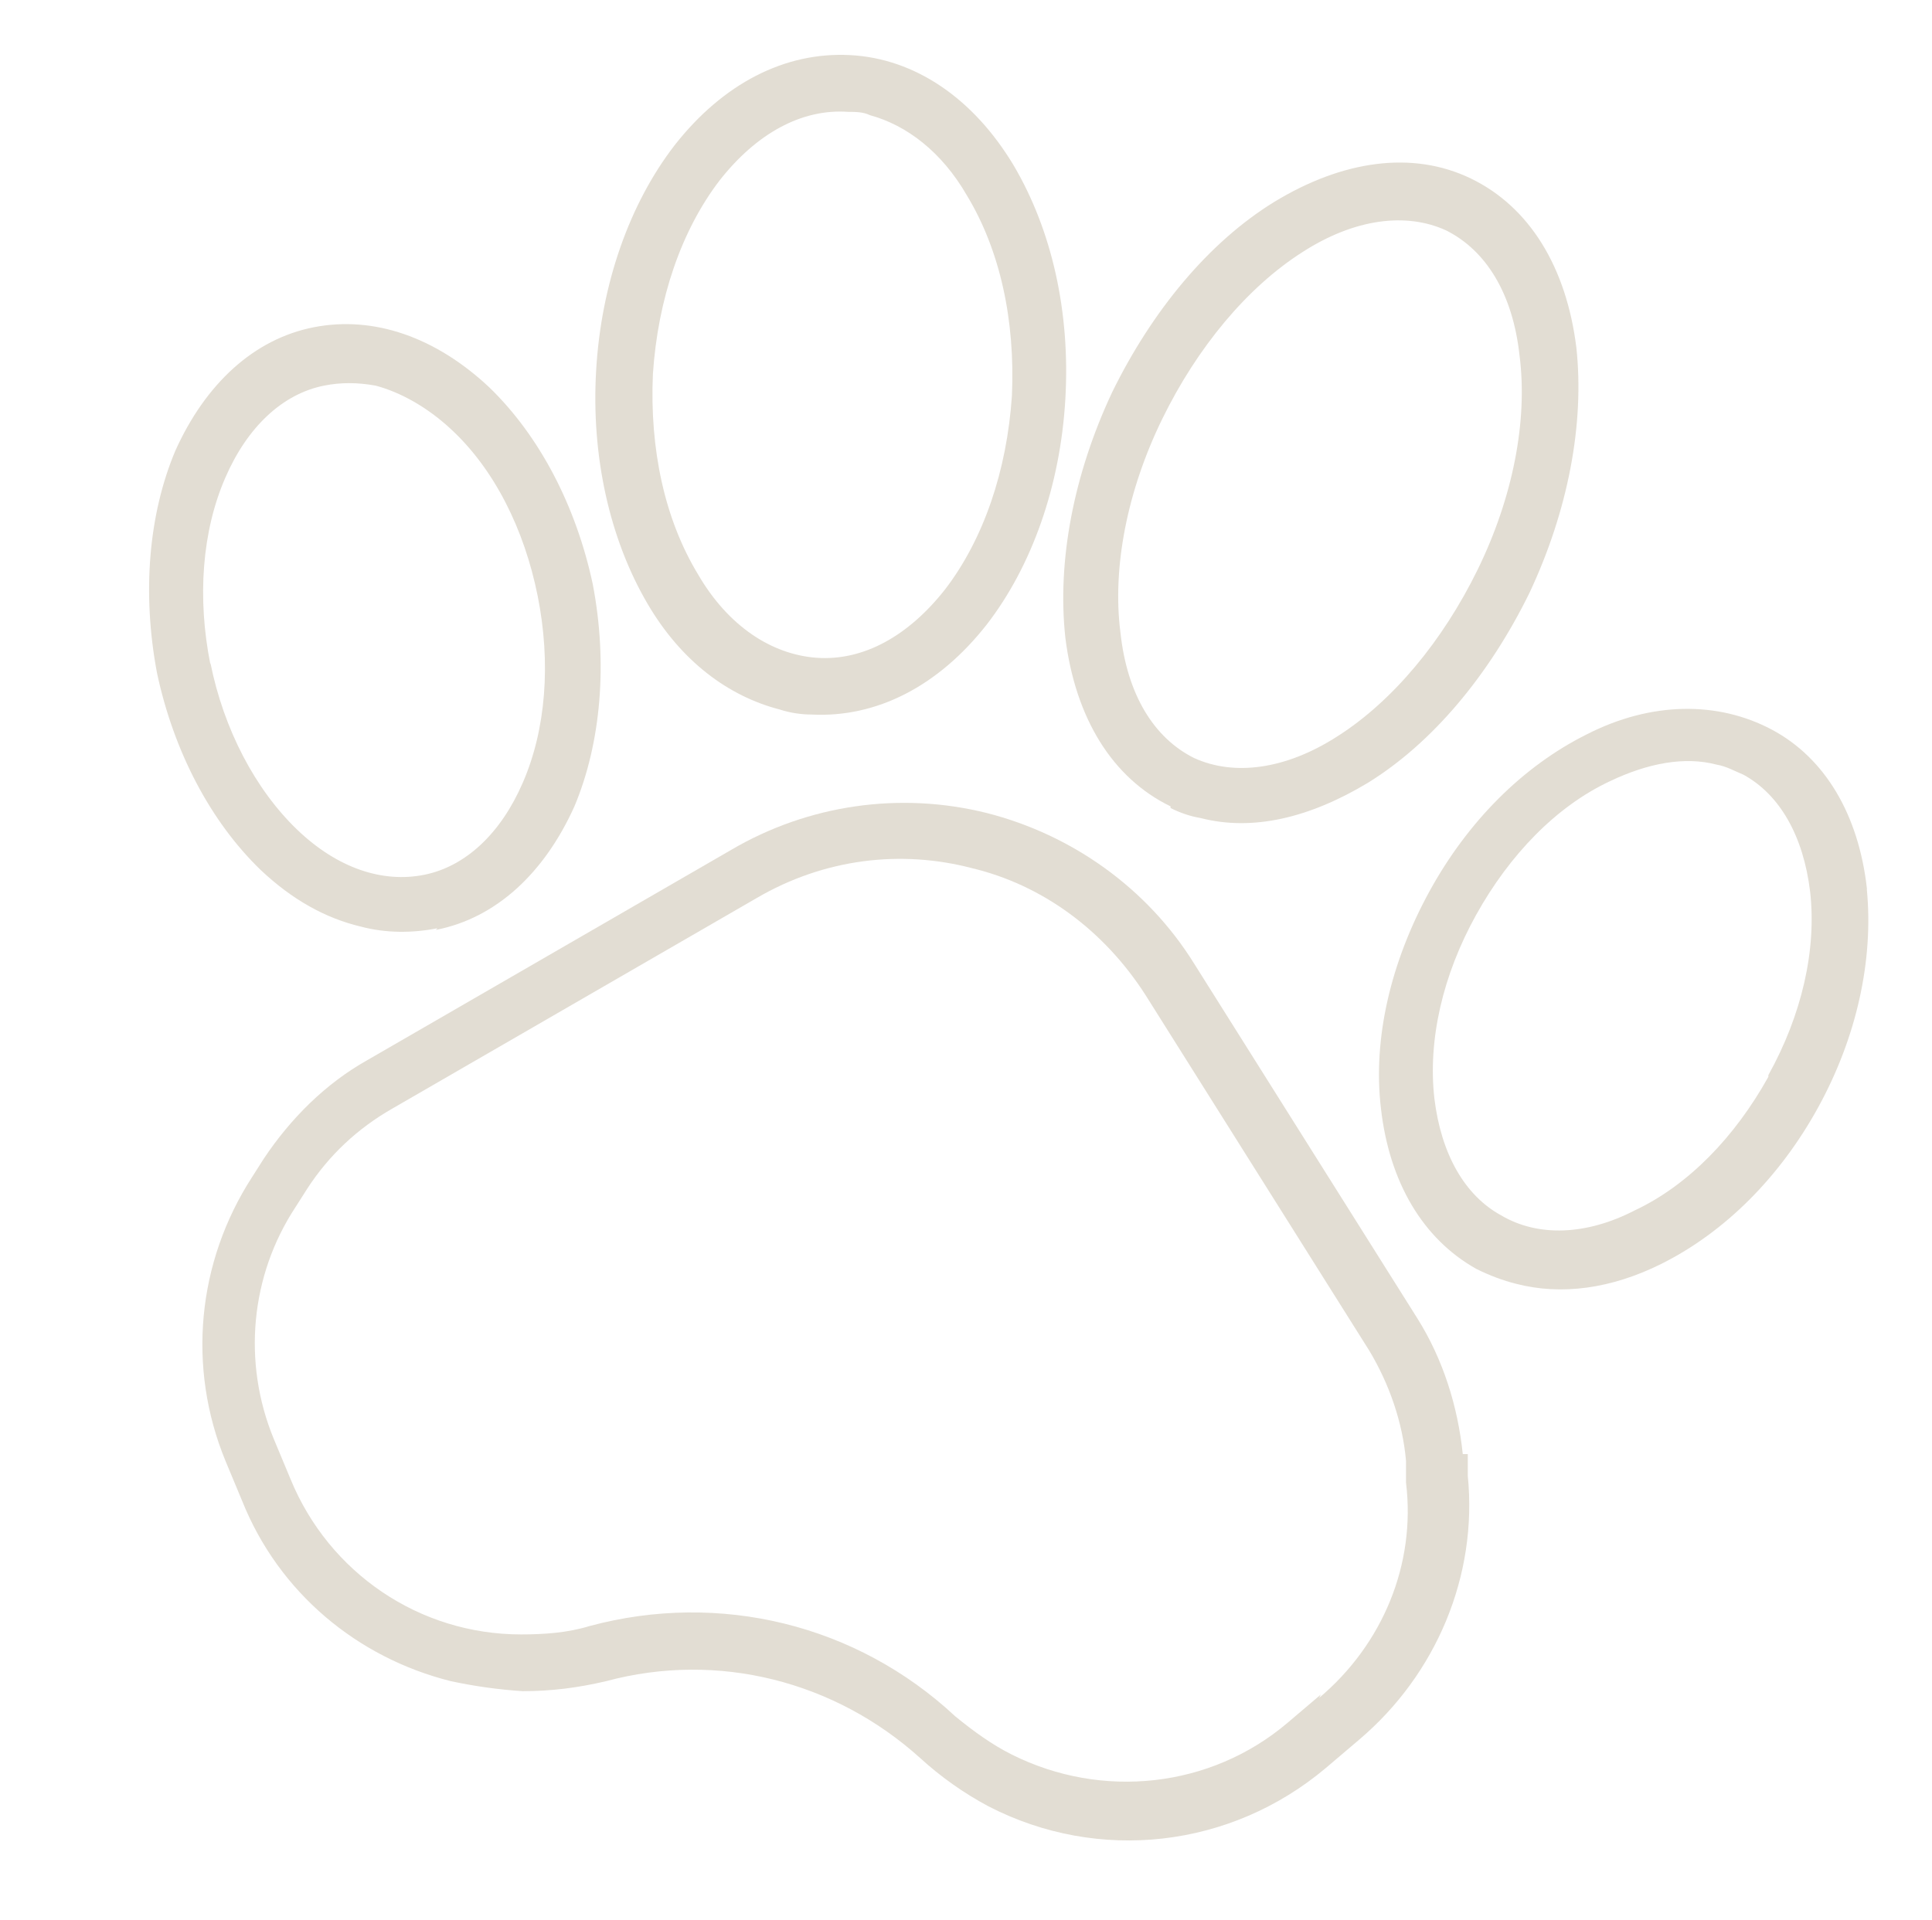 <?xml version="1.0" encoding="UTF-8"?>
<svg xmlns="http://www.w3.org/2000/svg" version="1.1" viewBox="0 0 115.7 115">
  <defs>
    <style>
      .cls-1 {
        fill: #e2ddd3;
      }
    </style>
  </defs>
  <!-- Generator: Adobe Illustrator 28.7.3, SVG Export Plug-In . SVG Version: 1.2.0 Build 164)  -->
  <g>
    <g id="Layer_1">
      <path class="cls-1" d="M707-75.6c.1-2.9-.4-5.8-1.6-8.4l-10.5-22.9c-2.2-4.9-6.2-8.6-11.1-10.6,0,0,0,0,0,0-5-2-10.5-1.9-15.5.1l-23.3,9.6c-2.7,1.1-5.1,2.8-6.9,5l-.8,1c-3.9,4.6-5.3,10.8-3.8,16.6l.7,2.5c1.5,5.7,5.6,10.3,11,12.4,1.3.5,2.7.9,4.2,1.1,1.7.2,3.3.3,5,0,6.9-.9,13.6,1.8,18,7.1,1.1,1.3,2.3,2.4,3.7,3.4,6.1,4.2,14,4.4,20.3.4l2.2-1.4c5.1-3.2,8.3-8.7,8.6-14.8v-1.3ZM696.6-62.4l-2.2,1.4c-5.1,3.2-11.6,3.1-16.6-.4-1.1-.8-2.1-1.7-3-2.8-5.2-6.2-13-9.3-21-8.3-1.4.2-2.7.2-4.1,0-6-.9-10.9-5.2-12.4-11.1l-.7-2.5c-1.3-4.8,0-9.9,3.1-13.6l.8-1c1.5-1.8,3.5-3.2,5.7-4.1l23.3-9.6c4.4-1.8,9-1.7,13-.1,4,1.6,7.4,4.7,9.3,8.9l10.4,22.9c1,2.1,1.5,4.5,1.3,6.9v1.3c-.3,4.9-2.9,9.4-7,12.1Z"/>
      <path class="cls-1" d="M650.2-114.9c3.7-.3,6.9-2.5,9.2-6.3,2.1-3.6,3.1-8.2,2.8-13-.3-4.8-2-9.2-4.6-12.5-2.8-3.4-6.3-5.2-10-4.9-3.7.3-6.9,2.5-9.2,6.3-2.1,3.6-3.1,8.2-2.8,13,.3,4.8,2,9.2,4.6,12.5,1.6,2,3.5,3.4,5.5,4.2,1.5.6,3,.8,4.5.7ZM638.9-132.5c-.3-4.1.5-8,2.3-11,1.7-2.8,4-4.5,6.5-4.6,1,0,2.1,0,3,.5,1.5.6,2.9,1.7,4.1,3.2,2.2,2.7,3.6,6.5,3.9,10.6.3,4.1-.5,8-2.3,11-1.7,2.8-4,4.5-6.5,4.6-2.5.2-5.1-1.1-7.1-3.7-2.2-2.7-3.6-6.5-3.9-10.6Z"/>
      <path class="cls-1" d="M735.5-106c.1-4.4-1.4-8-4.4-10.2s-6.9-2.6-11.1-1.2c-4,1.3-7.7,4.2-10.6,8-2.9,3.9-4.5,8.3-4.6,12.5-.1,4.4,1.4,8,4.4,10.2.7.5,1.5.9,2.3,1.3,2.6,1,5.6,1,8.8,0,4-1.3,7.7-4.2,10.6-8,2.9-3.9,4.5-8.3,4.6-12.5ZM728.2-95.5c-2.4,3.3-5.6,5.8-9,6.9-3.1,1-6,.8-8-.7-2.1-1.5-3.1-4.1-3-7.4,0-3.5,1.5-7.3,4-10.6,2.4-3.3,5.6-5.8,9-6.9,2.4-.8,4.7-.8,6.5-.1.5.2,1,.5,1.5.8,2.1,1.5,3.1,4.1,3,7.4-.1,3.5-1.5,7.3-4,10.6Z"/>
      <path class="cls-1" d="M665.4-132.5c1.6,3.6,4,6.1,6.9,7.3.6.2,1.2.4,1.9.6,3.8.7,7.8-.7,11.1-4,3.2-3.1,5.5-7.7,6.5-12.8,1-5.1.5-10.1-1.3-14.3-1.8-4.3-5-7.1-8.8-7.9-3.8-.7-7.8.7-11.1,4-3.2,3.1-5.5,7.7-6.5,12.8-1,5.1-.5,10.1,1.2,14.2ZM673-157.1c2.5-2.5,5.4-3.6,8.1-3.1.4,0,.9.2,1.3.4,2.1.9,3.9,2.8,5.1,5.5,1.5,3.5,1.9,7.9,1,12.3-.9,4.4-2.8,8.3-5.5,11-2.5,2.5-5.4,3.6-8.1,3.1-2.7-.5-5-2.6-6.4-5.9-1.5-3.5-1.9-7.9-1-12.3.8-4.4,2.8-8.3,5.5-11Z"/>
      <path class="cls-1" d="M694.8-116.3c.5.3,1.1.6,1.7.9,2.9,1.2,6.5.9,10.2-.8,4.2-1.9,8.1-5.4,11.1-10,3-4.5,4.6-9.6,4.7-14.2,0-4.9-1.7-8.7-4.9-10.8-3.2-2.1-7.4-2.2-11.9-.1-4.2,1.9-8.1,5.4-11.1,10-3,4.5-4.6,9.6-4.7,14.2,0,4.9,1.7,8.7,4.9,10.8ZM697.4-139.4c2.6-4,6.1-7.1,9.7-8.8,3.4-1.5,6.4-1.6,8.7-.1,2.2,1.5,3.4,4.3,3.4,8,0,4-1.5,8.4-4.2,12.4-2.6,4-6.1,7.1-9.7,8.8-3.4,1.5-6.4,1.6-8.7.1-2.2-1.5-3.4-4.3-3.4-8,0-4,1.5-8.4,4.2-12.4Z"/>
      <path class="cls-1" d="M762.8,72.4c.1-2.9-.4-5.8-1.6-8.4l-10.4-22.9c-2.2-4.9-6.2-8.6-11.1-10.6,0,0,0,0,0,0-5-2-10.5-1.9-15.5.1l-23.3,9.6c-2.7,1.1-5.1,2.8-6.9,5l-.8,1c-3.9,4.6-5.3,10.8-3.8,16.6l.7,2.5c1.5,5.7,5.6,10.3,11,12.4,1.3.5,2.7.9,4.2,1.1,1.7.2,3.3.3,5,0,6.9-.9,13.6,1.8,18,7.1,1.1,1.3,2.3,2.4,3.7,3.4,6.1,4.2,14.1,4.4,20.3.4l2.2-1.4c5.1-3.2,8.3-8.7,8.6-14.8v-1.3ZM752.4,85.6l-2.2,1.4c-5.1,3.2-11.6,3.1-16.6-.4-1.1-.8-2.1-1.7-3-2.8-5.2-6.2-13-9.3-21-8.3-1.4.2-2.7.2-4.1,0-6-.9-10.9-5.2-12.4-11.1l-.7-2.5c-1.3-4.8,0-9.9,3.1-13.6l.8-1c1.5-1.8,3.5-3.2,5.7-4.1l23.3-9.6c4.4-1.8,9-1.7,13-.1,4,1.6,7.4,4.7,9.3,8.9l10.4,22.9c1,2.1,1.5,4.5,1.3,6.9v1.3c-.3,4.9-2.9,9.4-7,12.1Z"/>
      <path class="cls-1" d="M706,33.2c3.7-.3,6.9-2.5,9.2-6.3,2.1-3.6,3.1-8.2,2.8-13-.3-4.8-2-9.2-4.6-12.5-2.8-3.4-6.3-5.2-10-4.9-3.7.3-6.9,2.5-9.2,6.3-2.1,3.6-3.1,8.2-2.8,13,.3,4.8,2,9.2,4.6,12.5,1.6,2,3.5,3.4,5.5,4.2,1.5.6,3,.8,4.5.7ZM694.7,15.6c-.3-4.1.5-8,2.3-11,1.7-2.8,4-4.5,6.5-4.6,1,0,2.1,0,3,.5,1.5.6,2.9,1.7,4.1,3.2,2.2,2.7,3.6,6.5,3.9,10.6.3,4.1-.5,8-2.3,11-1.7,2.8-4,4.5-6.5,4.6-2.5.2-5.1-1.1-7.1-3.7-2.2-2.7-3.6-6.5-3.9-10.6Z"/>
      <path class="cls-1" d="M791.3,42.1c.1-4.4-1.4-8-4.4-10.2-3-2.2-6.9-2.6-11.1-1.2-4,1.3-7.7,4.2-10.6,8-2.9,3.9-4.5,8.3-4.6,12.5-.1,4.4,1.4,8,4.4,10.2.7.5,1.5.9,2.3,1.3,2.6,1,5.6,1,8.8,0,4-1.3,7.7-4.2,10.6-8,2.9-3.9,4.5-8.3,4.6-12.5ZM784,52.5c-2.4,3.3-5.6,5.8-9,6.9-3.1,1-6,.8-8-.7-2.1-1.5-3.1-4.2-3-7.4.1-3.5,1.5-7.3,4-10.6,2.4-3.3,5.6-5.8,9-6.9,2.4-.8,4.7-.8,6.5-.1.5.2,1,.5,1.5.8,2.1,1.5,3.1,4.1,3,7.4-.1,3.5-1.5,7.3-4,10.6Z"/>
      <path class="cls-1" d="M721.2,15.6c1.6,3.6,4,6.1,6.9,7.3.6.2,1.2.4,1.9.6,3.8.7,7.8-.7,11.1-4,3.2-3.1,5.5-7.7,6.5-12.8,1-5.1.5-10.1-1.3-14.3-1.8-4.3-5-7.1-8.8-7.9-3.8-.7-7.8.7-11.1,4-3.2,3.1-5.5,7.7-6.5,12.8-1,5.1-.5,10.1,1.2,14.2ZM728.8-9.1c2.5-2.5,5.4-3.6,8.1-3.1.4,0,.9.2,1.3.4,2.1.9,3.9,2.8,5.1,5.5,1.5,3.5,1.9,7.9,1,12.3-.9,4.4-2.8,8.3-5.5,11-2.5,2.5-5.4,3.6-8.1,3.1-2.7-.5-5-2.6-6.4-5.9-1.5-3.5-1.9-7.9-1-12.3.8-4.4,2.8-8.3,5.5-11Z"/>
      <path class="cls-1" d="M750.6,31.8c.5.3,1.1.6,1.7.9,2.9,1.2,6.5.9,10.2-.8,4.2-1.9,8.1-5.4,11.1-10,3-4.5,4.6-9.6,4.7-14.2,0-4.9-1.7-8.7-4.9-10.8-3.2-2.1-7.4-2.2-11.9-.1-4.2,1.9-8.1,5.4-11.1,10-3,4.5-4.6,9.6-4.7,14.2,0,4.9,1.7,8.7,4.9,10.8ZM753.2,8.6c2.6-4,6.1-7.1,9.7-8.8,3.4-1.5,6.4-1.6,8.7-.1,2.2,1.5,3.4,4.3,3.4,8,0,4-1.5,8.4-4.2,12.4-2.6,4-6.1,7.1-9.7,8.8-3.4,1.5-6.4,1.6-8.7.1-2.2-1.5-3.4-4.3-3.4-8,0-4,1.5-8.4,4.2-12.4Z"/>
      <path class="cls-1" d="M621.2,193.3c.1-2.9-.4-5.8-1.6-8.4l-10.5-22.9c-2.2-4.9-6.2-8.6-11.1-10.6,0,0,0,0,0,0-5-2-10.5-1.9-15.5.1l-23.3,9.6c-2.7,1.1-5.1,2.8-6.9,5l-.8,1c-3.9,4.6-5.3,10.8-3.8,16.6l.7,2.5c1.5,5.7,5.6,10.3,11,12.4,1.3.5,2.7.9,4.2,1.1,1.7.2,3.3.3,5,0,6.9-.9,13.6,1.8,18,7.1,1.1,1.3,2.3,2.4,3.7,3.4,6.1,4.2,14,4.4,20.3.4l2.2-1.4c5.1-3.2,8.3-8.7,8.6-14.8v-1.3ZM610.8,206.5l-2.2,1.4c-5.1,3.2-11.6,3.1-16.6-.4-1.1-.8-2.1-1.7-3-2.8-5.2-6.2-13-9.3-21-8.3-1.4.2-2.7.2-4.1,0-6-.9-10.9-5.2-12.4-11.1l-.7-2.5c-1.3-4.8,0-9.9,3.1-13.6l.8-1c1.5-1.8,3.5-3.2,5.7-4.1l23.3-9.6c4.4-1.8,9-1.7,13-.1,4,1.6,7.4,4.7,9.3,8.9l10.4,22.9c1,2.1,1.5,4.5,1.3,6.9v1.3c-.3,4.9-2.9,9.4-7,12.1Z"/>
      <path class="cls-1" d="M564.4,154.1c3.7-.3,6.9-2.5,9.2-6.3,2.1-3.6,3.1-8.2,2.8-13-.3-4.8-2-9.2-4.6-12.5-2.8-3.4-6.3-5.2-10-4.9-3.7.3-6.9,2.5-9.2,6.3-2.1,3.6-3.1,8.2-2.8,13,.3,4.8,2,9.2,4.6,12.5,1.6,2,3.5,3.4,5.5,4.2,1.5.6,3,.8,4.5.7ZM553.1,136.4c-.3-4.1.5-8,2.3-11,1.7-2.8,4-4.5,6.5-4.6,1,0,2.1,0,3,.5,1.5.6,2.9,1.7,4.1,3.2,2.2,2.7,3.6,6.5,3.9,10.6.3,4.1-.5,8-2.3,11-1.7,2.8-4,4.5-6.5,4.6-2.5.2-5.1-1.1-7.1-3.7-2.2-2.7-3.6-6.5-3.9-10.6Z"/>
      <path class="cls-1" d="M649.7,162.9c.1-4.4-1.4-8-4.4-10.2-3-2.2-6.9-2.6-11.1-1.2-4,1.3-7.7,4.2-10.6,8-2.9,3.9-4.5,8.3-4.6,12.5-.1,4.4,1.4,8,4.4,10.2.7.5,1.5.9,2.3,1.3,2.6,1,5.6,1,8.8,0,4-1.3,7.7-4.2,10.6-8,2.9-3.9,4.5-8.3,4.6-12.5ZM642.3,173.4c-2.4,3.3-5.6,5.8-9,6.9-3.1,1-5.9.8-8-.7-2.1-1.5-3.1-4.1-3-7.4,0-3.5,1.5-7.3,4-10.6,2.4-3.3,5.6-5.8,9-6.9,2.4-.8,4.7-.8,6.5-.1.5.2,1,.5,1.5.8,2.1,1.5,3.1,4.1,3,7.4-.1,3.5-1.5,7.3-4,10.6Z"/>
      <path class="cls-1" d="M579.6,136.4c1.6,3.6,4,6.1,6.9,7.3.6.2,1.2.4,1.9.6,3.8.7,7.8-.7,11.1-4,3.2-3.1,5.5-7.7,6.5-12.8,1-5.1.5-10.1-1.3-14.3-1.8-4.3-5-7.1-8.8-7.9-3.8-.7-7.8.7-11.1,4-3.2,3.1-5.5,7.7-6.5,12.8-1,5.1-.5,10.1,1.2,14.2ZM587.2,111.8c2.5-2.5,5.4-3.6,8.1-3.1.4,0,.9.2,1.3.4,2.1.9,3.9,2.8,5.1,5.5,1.5,3.5,1.9,7.9,1,12.3-.9,4.4-2.8,8.3-5.5,11-2.5,2.5-5.4,3.6-8.1,3.1-2.7-.5-5-2.6-6.4-5.9-1.5-3.5-1.9-7.9-1-12.3.8-4.4,2.8-8.3,5.5-11Z"/>
      <path class="cls-1" d="M609,152.7c.5.3,1.1.6,1.7.9,2.9,1.2,6.5.9,10.2-.8,4.2-1.9,8.1-5.4,11.1-10,3-4.5,4.6-9.6,4.7-14.2,0-4.9-1.7-8.7-4.9-10.8-3.2-2.1-7.4-2.2-11.9-.1-4.2,1.9-8.1,5.4-11.1,10-3,4.5-4.6,9.6-4.7,14.2,0,4.9,1.7,8.7,4.9,10.8ZM611.6,129.5c2.6-4,6.1-7.1,9.7-8.8,3.4-1.5,6.4-1.6,8.7-.1,2.2,1.5,3.4,4.3,3.4,8,0,4-1.5,8.4-4.2,12.4-2.6,4-6.1,7.1-9.7,8.8-3.4,1.5-6.4,1.6-8.7.1-2.2-1.5-3.4-4.3-3.4-8,0-4,1.5-8.4,4.2-12.4Z"/>
      <path class="cls-1" d="M87.6,87.1c-.3-2.9-1.2-5.7-2.7-8.1l-13.4-21.3c-2.8-4.5-7.3-7.7-12.4-9,0,0,0,0,0,0-5.2-1.3-10.7-.5-15.3,2.2l-21.8,12.6c-2.5,1.4-4.6,3.5-6.2,5.9l-.7,1.1c-3.3,5.1-3.9,11.4-1.6,17l1,2.4c2.2,5.5,6.9,9.4,12.5,10.8,1.4.3,2.8.5,4.3.6,1.7,0,3.3-.2,5-.6,6.7-1.8,13.7,0,18.8,4.6,1.2,1.1,2.6,2.1,4.1,2.9,6.6,3.4,14.5,2.5,20.2-2.3l2-1.7c4.6-3.9,7.1-9.8,6.5-15.8v-1.3ZM79.1,101.5l-2,1.7c-4.6,3.9-11.1,4.6-16.5,1.9-1.2-.6-2.3-1.4-3.4-2.3-5.9-5.5-14.1-7.5-21.9-5.4-1.3.4-2.7.5-4.1.5-6.1,0-11.5-3.7-13.8-9.3l-1-2.4c-1.9-4.6-1.4-9.8,1.3-13.9l.7-1.1c1.3-2,3-3.6,5.1-4.8l21.8-12.6c4.1-2.4,8.7-2.9,12.9-1.8,4.2,1,7.9,3.7,10.4,7.6l13.4,21.3c1.2,2,2,4.3,2.2,6.6v1.3c.6,4.9-1.4,9.7-5.2,12.9Z"/>
      <path class="cls-1" d="M26.1,55.7c3.6-.7,6.5-3.4,8.3-7.4,1.6-3.8,2-8.6,1.1-13.3-1-4.7-3.2-8.9-6.2-11.8-3.2-3-6.9-4.3-10.5-3.6-3.6.7-6.5,3.4-8.3,7.4-1.6,3.8-2,8.5-1.1,13.3,1,4.7,3.2,8.9,6.2,11.8,1.9,1.8,3.9,2.9,6,3.4,1.5.4,3.1.4,4.6.1ZM12.6,39.8c-.8-4-.5-8,.9-11.2,1.3-3,3.4-5,5.9-5.5,1-.2,2-.2,3.1,0,1.5.4,3.1,1.3,4.5,2.6,2.6,2.4,4.4,6,5.2,10,.8,4,.5,8-.9,11.2-1.3,3-3.4,5-5.9,5.5-2.5.5-5.2-.4-7.6-2.7-2.5-2.4-4.4-6-5.2-10Z"/>
      <path class="cls-1" d="M111.8,53.2c-.5-4.4-2.5-7.8-5.7-9.5s-7.2-1.7-11.1.3c-3.8,1.9-7.1,5.2-9.4,9.4-2.3,4.2-3.4,8.8-2.9,13,.5,4.4,2.5,7.8,5.7,9.6.8.4,1.6.7,2.4.9,2.7.7,5.7.3,8.7-1.2,3.8-1.9,7.1-5.2,9.4-9.4,2.3-4.2,3.3-8.8,2.9-13ZM105.9,64.5c-2,3.6-4.8,6.5-8,8-2.9,1.5-5.8,1.6-8,.3-2.2-1.2-3.6-3.7-4-7-.4-3.5.5-7.4,2.5-11,2-3.6,4.8-6.5,8-8,2.3-1.1,4.5-1.5,6.4-1,.6.1,1.1.4,1.6.6,2.2,1.2,3.6,3.7,4,7,.4,3.5-.5,7.4-2.5,11Z"/>
      <path class="cls-1" d="M38.8,36.2c2,3.4,4.8,5.5,7.9,6.3.6.2,1.3.3,1.9.3,3.9.2,7.6-1.7,10.5-5.4,2.7-3.5,4.4-8.3,4.7-13.5.3-5.2-.8-10.1-3.1-14-2.4-4-5.9-6.4-9.8-6.6-3.9-.2-7.6,1.7-10.5,5.4-2.7,3.5-4.4,8.3-4.7,13.5-.3,5.1.8,10.1,3.1,14ZM43.1,10.8c2.2-2.8,4.9-4.3,7.7-4.1.4,0,.9,0,1.3.2,2.2.6,4.3,2.2,5.8,4.8,2,3.3,2.9,7.5,2.7,12-.3,4.5-1.7,8.6-4,11.6-2.2,2.8-4.9,4.3-7.7,4.1-2.7-.2-5.3-1.9-7.1-5-2-3.3-2.9-7.5-2.7-12,.3-4.5,1.7-8.6,4-11.6Z"/>
      <path class="cls-1" d="M70.1,48.4c.6.3,1.2.5,1.8.6,3.1.8,6.5,0,10-2.1,3.9-2.4,7.3-6.5,9.7-11.4,2.3-4.9,3.3-10.1,2.8-14.7-.6-4.8-2.8-8.4-6.3-10.1-3.5-1.7-7.7-1.1-11.8,1.4-3.9,2.4-7.3,6.5-9.7,11.4-2.3,4.9-3.3,10.1-2.8,14.7.6,4.8,2.8,8.4,6.3,10.1ZM69.6,25.1c2.1-4.3,5.1-7.9,8.4-10,3.1-2,6.2-2.4,8.6-1.3,2.4,1.2,4,3.8,4.4,7.5.5,3.9-.4,8.5-2.5,12.8-2.1,4.3-5.1,7.9-8.4,10-3.1,2-6.2,2.4-8.6,1.3-2.4-1.2-4-3.8-4.4-7.5-.5-3.9.4-8.5,2.5-12.8Z"/>
      <path class="cls-1" d="M205.1,90.7c-.5,6,1.9,11.9,6.5,15.8l2,1.7c5.7,4.7,13.6,5.6,20.2,2.3,1.5-.8,2.9-1.7,4.1-2.9,5.1-4.7,12.1-6.4,18.8-4.6,1.6.4,3.3.6,5,.6,1.5,0,2.9-.2,4.3-.6,5.6-1.4,10.3-5.4,12.5-10.8l1-2.4c2.3-5.6,1.7-11.9-1.6-17l-.7-1.1c-1.6-2.4-3.7-4.5-6.2-5.9l-21.8-12.6c-4.6-2.7-10.1-3.5-15.3-2.2,0,0,0,0,0,0-5.2,1.3-9.6,4.5-12.4,9l-13.4,21.3c-1.5,2.4-2.5,5.2-2.7,8.1v1.3ZM208.4,91v-1.3c.3-2.3,1.1-4.6,2.4-6.6l13.4-21.3c2.5-3.9,6.3-6.5,10.4-7.6,4.2-1.1,8.8-.5,12.9,1.8l21.8,12.6c2,1.2,3.8,2.9,5.1,4.8l.7,1.1c2.7,4.1,3.2,9.3,1.3,13.9l-1,2.4c-2.3,5.6-7.7,9.3-13.8,9.3-1.4,0-2.7-.2-4.1-.5-7.8-2.1-16,0-21.9,5.4-1,.9-2.1,1.7-3.4,2.3-5.4,2.8-11.9,2-16.5-1.9l-2-1.7c-3.8-3.2-5.8-8-5.3-12.9Z"/>
      <path class="cls-1" d="M271.3,58c2.1-.5,4.1-1.7,6-3.4,3-2.9,5.2-7.1,6.2-11.8,1-4.7.6-9.4-1.1-13.3-1.7-4.1-4.7-6.7-8.3-7.4-3.6-.7-7.3.5-10.5,3.6-3,2.9-5.2,7.1-6.2,11.8-1,4.7-.6,9.4,1.1,13.3,1.7,4.1,4.7,6.7,8.3,7.4,1.5.3,3.1.3,4.6-.1ZM275,52.1c-2.4,2.3-5.1,3.2-7.6,2.7-2.5-.5-4.6-2.5-5.9-5.5-1.4-3.2-1.7-7.2-.9-11.2.8-4,2.7-7.6,5.2-10,1.4-1.3,3-2.2,4.5-2.6,1-.3,2.1-.3,3.1,0,2.5.5,4.6,2.4,5.9,5.5,1.4,3.2,1.7,7.2.9,11.2-.8,4-2.7,7.6-5.2,10Z"/>
      <path class="cls-1" d="M184,68.5c2.3,4.2,5.7,7.5,9.4,9.4,3,1.5,6,1.9,8.7,1.2.9-.2,1.7-.5,2.4-.9,3.2-1.8,5.3-5.2,5.7-9.6.4-4.2-.6-8.8-2.9-13-2.3-4.2-5.7-7.5-9.4-9.4-4-2-7.9-2.1-11.1-.3-3.2,1.8-5.3,5.2-5.7,9.5-.4,4.2.6,8.8,2.9,13ZM184.4,55.9c.4-3.3,1.8-5.7,4-7,.5-.3,1-.5,1.6-.6,1.9-.5,4.2-.2,6.4,1,3.1,1.6,6,4.4,8,8,2,3.6,2.9,7.5,2.5,11-.4,3.3-1.8,5.7-4,7-2.2,1.2-5.1,1.1-8-.3-3.1-1.6-6-4.4-8-8-2-3.6-2.9-7.5-2.5-11Z"/>
      <path class="cls-1" d="M257.1,24.6c-.3-5.2-2-10-4.7-13.5-2.9-3.7-6.6-5.7-10.5-5.4-3.9.2-7.4,2.6-9.8,6.6-2.3,3.8-3.4,8.8-3.1,14,.3,5.2,2,10,4.7,13.5,2.9,3.7,6.6,5.7,10.5,5.4.7,0,1.3-.1,1.9-.3,3.1-.8,5.8-3,7.9-6.3,2.3-3.9,3.4-8.8,3.1-14ZM253.8,24.8c.3,4.5-.7,8.8-2.7,12-1.8,3.1-4.4,4.8-7.1,5-2.7.2-5.5-1.3-7.7-4.1-2.3-3-3.8-7.2-4-11.6-.3-4.5.7-8.8,2.7-12,1.5-2.6,3.6-4.2,5.8-4.8.4-.1.9-.2,1.3-.2,2.7-.2,5.5,1.3,7.7,4.1,2.3,3,3.8,7.1,4,11.6Z"/>
      <path class="cls-1" d="M229,40.7c.6-4.6-.4-9.8-2.8-14.7-2.3-4.9-5.8-8.9-9.7-11.4-4.1-2.6-8.3-3.1-11.8-1.4-3.5,1.7-5.7,5.2-6.3,10.1-.6,4.6.4,9.8,2.8,14.7,2.3,4.9,5.8,8.9,9.7,11.4,3.5,2.2,6.9,2.9,10,2.1.6-.2,1.2-.4,1.8-.6,3.5-1.7,5.7-5.2,6.3-10.1ZM225.7,40.3c-.4,3.6-2,6.3-4.4,7.5-2.4,1.2-5.5.7-8.6-1.3-3.4-2.1-6.4-5.6-8.4-10-2.1-4.3-3-8.9-2.5-12.8.4-3.6,2-6.3,4.4-7.5,2.4-1.2,5.5-.7,8.6,1.3,3.4,2.1,6.4,5.6,8.4,10,2.1,4.3,3,8.9,2.5,12.8Z"/>
    </g>
  </g>
</svg>